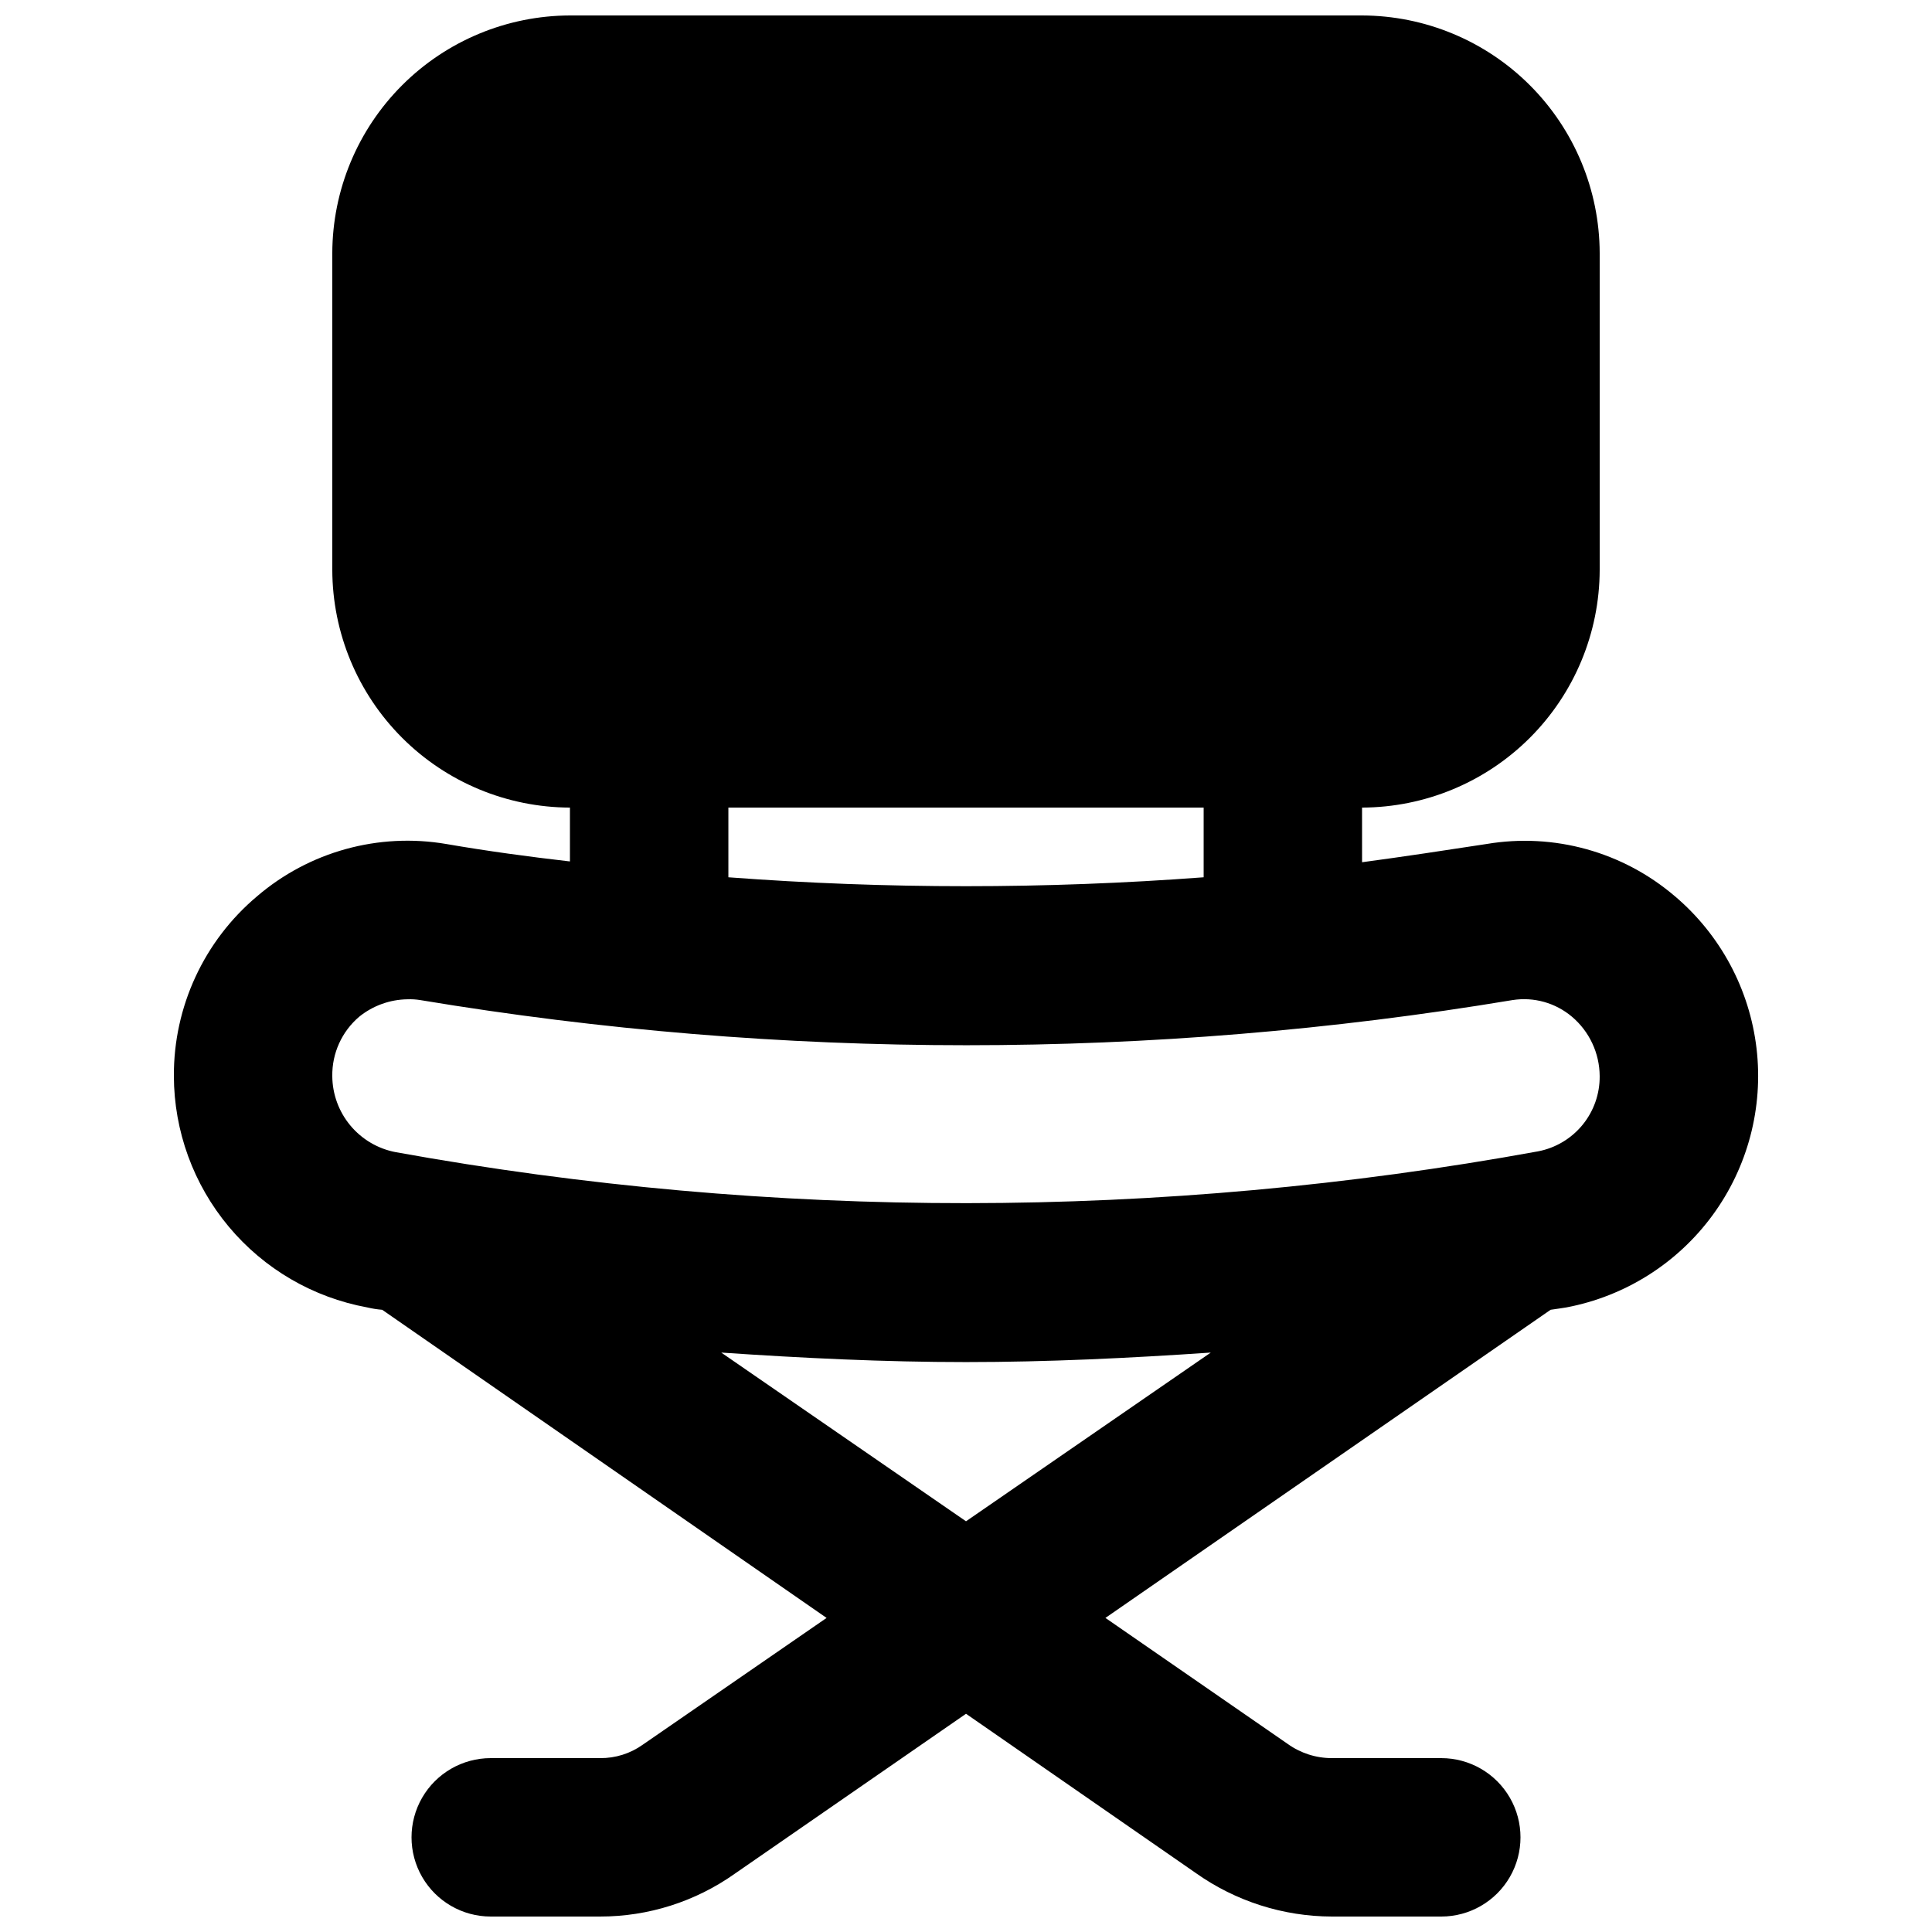 <?xml version="1.0" encoding="UTF-8"?>
<!-- Uploaded to: ICON Repo, www.iconrepo.com, Generator: ICON Repo Mixer Tools -->
<svg width="800px" height="800px" version="1.1" viewBox="144 144 512 512" xmlns="http://www.w3.org/2000/svg">
 <defs>
  <clipPath id="a">
   <path d="m190 148.09h420v503.81h-420z"/>
  </clipPath>
 </defs>
 <g clip-path="url(#a)">
  <path d="m587.88 381.53c-13.777-11.797-32.078-16.875-49.961-13.855-10.914 1.68-22.043 3.359-32.957 4.828l-0.004-14.484c16.688-0.051 32.68-6.699 44.48-18.5 11.797-11.801 18.449-27.789 18.496-44.477v-83.969c-0.047-16.688-6.699-32.676-18.496-44.477-11.801-11.801-27.793-18.453-44.48-18.5h-209.92c-16.688 0.047-32.68 6.699-44.477 18.5-11.801 11.801-18.453 27.789-18.5 44.477v83.969c0.047 16.688 6.699 32.676 18.5 44.477 11.797 11.801 27.789 18.449 44.477 18.5v14.273c-10.914-1.258-21.832-2.731-32.746-4.617h-0.004c-17.949-3.074-36.34 2.004-50.168 13.855-14.059 11.824-22.133 29.281-22.043 47.648 0.043 14.59 5.188 28.703 14.543 39.898 9.355 11.195 22.328 18.766 36.676 21.398 1.312 0.312 2.644 0.523 3.988 0.633l117.77 81.66-48.703 33.586h0.004c-3.305 2.359-7.273 3.609-11.336 3.566h-28.969c-7.5 0-14.43 4.004-18.18 10.496-3.75 6.496-3.75 14.5 0 20.992 3.75 6.496 10.68 10.496 18.18 10.496h28.969c12.781 0.012 25.254-3.949 35.688-11.336l61.297-42.402 60.879 42.195h-0.004c10.555 7.484 23.168 11.516 36.105 11.543h28.969c7.5 0 14.43-4 18.18-10.496 3.75-6.492 3.75-14.496 0-20.992-3.75-6.492-10.68-10.496-18.18-10.496h-28.969c-4.215 0.008-8.328-1.316-11.754-3.777l-48.281-33.379 117.98-81.66c1.469-0.211 2.938-0.418 4.199-0.629h-0.004c15.523-2.941 29.352-11.66 38.699-24.395 9.348-12.738 13.52-28.543 11.676-44.234s-9.566-30.098-21.613-40.316zm-124.9-23.512v18.473c-41.926 3.148-84.027 3.148-125.95 0v-18.473zm-62.977 189.14-64.867-44.711c21.621 1.469 43.242 2.519 64.867 2.519 21.621 0 43.242-1.051 64.867-2.519zm151.56-98.031c-100.07 18.227-202.61 18.297-302.71 0.207-4.699-0.895-8.941-3.391-12.004-7.066s-4.758-8.301-4.789-13.086c-0.09-6.047 2.527-11.824 7.137-15.742 3.629-2.93 8.141-4.559 12.805-4.617 1.125-0.043 2.25 0.027 3.359 0.207 95.832 15.957 193.64 15.957 289.48 0 5.641-0.883 11.383 0.727 15.742 4.41 4.633 3.922 7.316 9.676 7.348 15.742 0.047 4.719-1.57 9.301-4.562 12.945-2.996 3.648-7.176 6.125-11.809 7z"/>
 </g>
</svg>